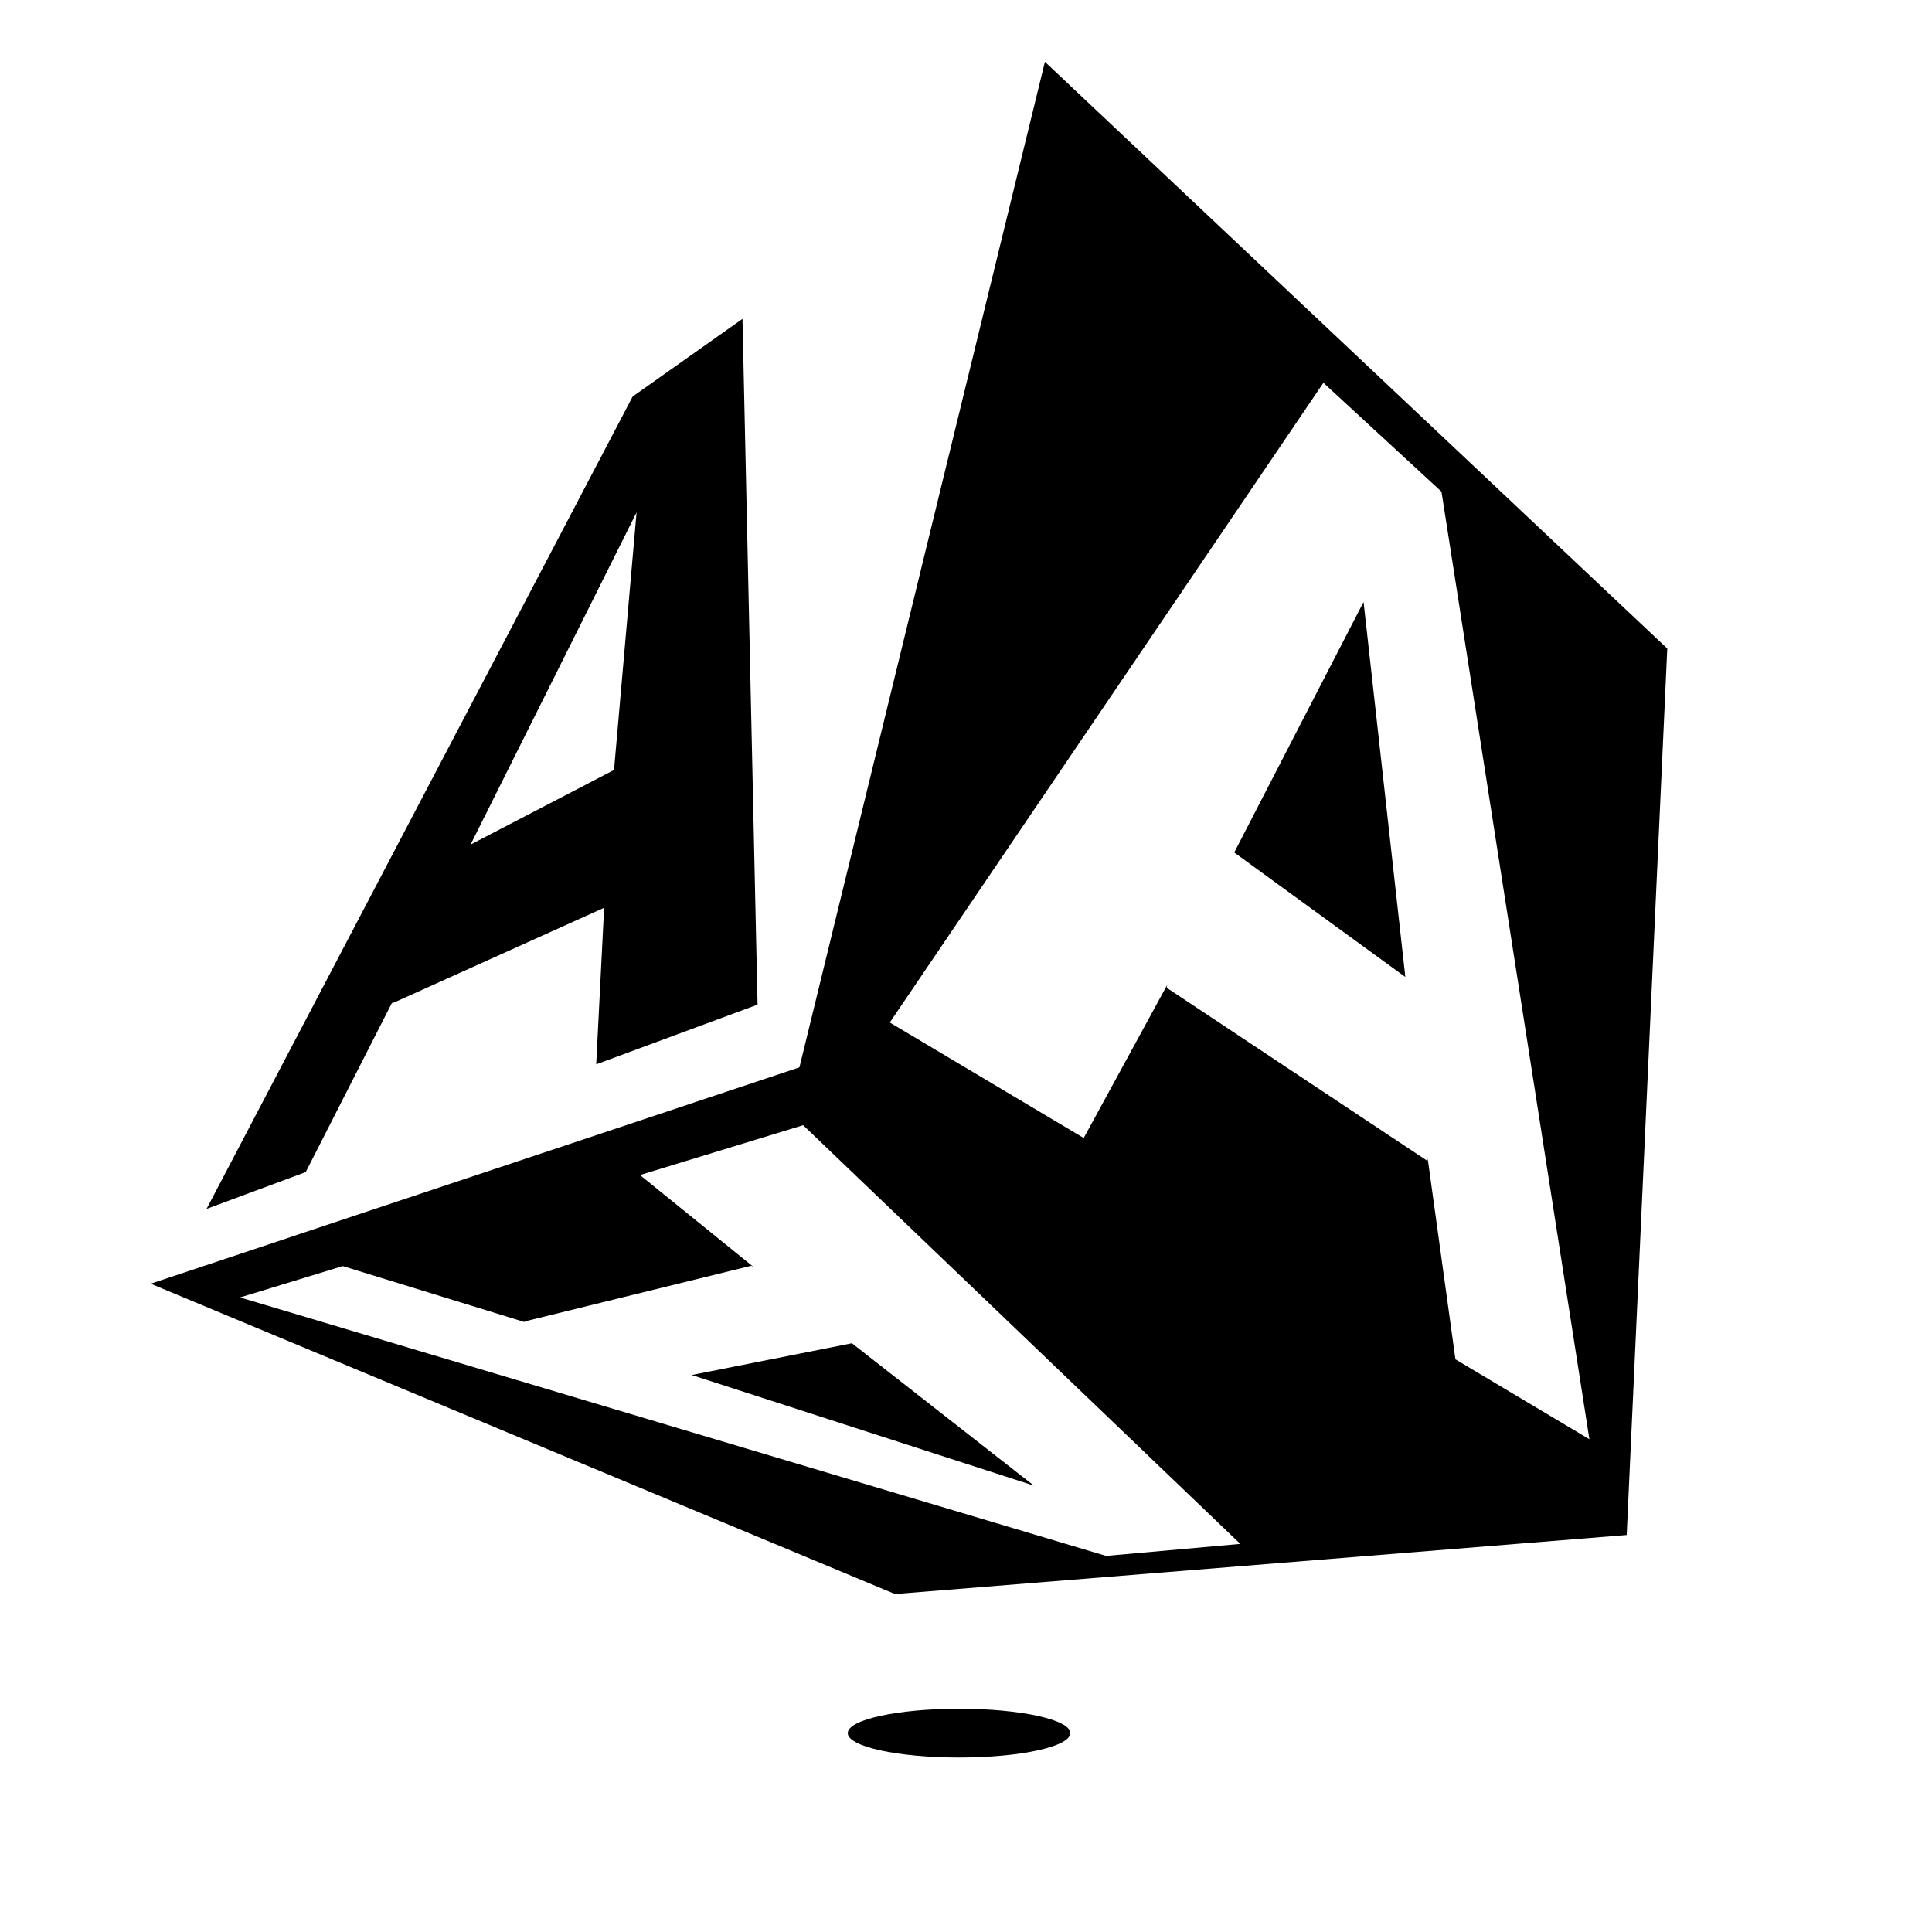 <svg id="Calque_1" data-name="Calque 1" xmlns="http://www.w3.org/2000/svg" xmlns:xlink="http://www.w3.org/1999/xlink" viewBox="0 0 450 450"><defs><symbol id="point" data-name="point" viewBox="0 0 71 71"><circle cx="35.5" cy="35.5" r="35.5"/></symbol></defs><use width="71" height="71" transform="translate(197.46 398) scale(0.73 0.16)" xlink:href="#point"/><path d="M91.51,233.16l-.19.55,49.24-22.2.18-.61-1.87,37L176.45,234,172.94,74.27,147.36,92.36,48.11,281.58,71.21,273Zm56.76-113.82-5.25,60-33.41,17.38Z"/><polygon points="287.48 198.56 327.33 227.56 317.6 140.21 287.48 198.56"/><polygon points="240.81 346.03 198.43 312.87 161.11 320.27 240.81 346.03"/><path d="M243.38,14.4,186.2,248.61,35.09,299l173.38,72.28,170.42-13.75,9.45-206.47Zm14.25,348L55.92,302.2l23.91-7.31,42.76,13.17-.52-.24,52.89-13,.54.27-26.43-21.4,38-11.61,101.82,97.52ZM339,316.62l-6.47-46.82-.05.6-60.73-40.33.1-.64-19.43,35.63-45.17-26.9,101-149,27.5,25.36L370.2,335.23Z"/></svg>